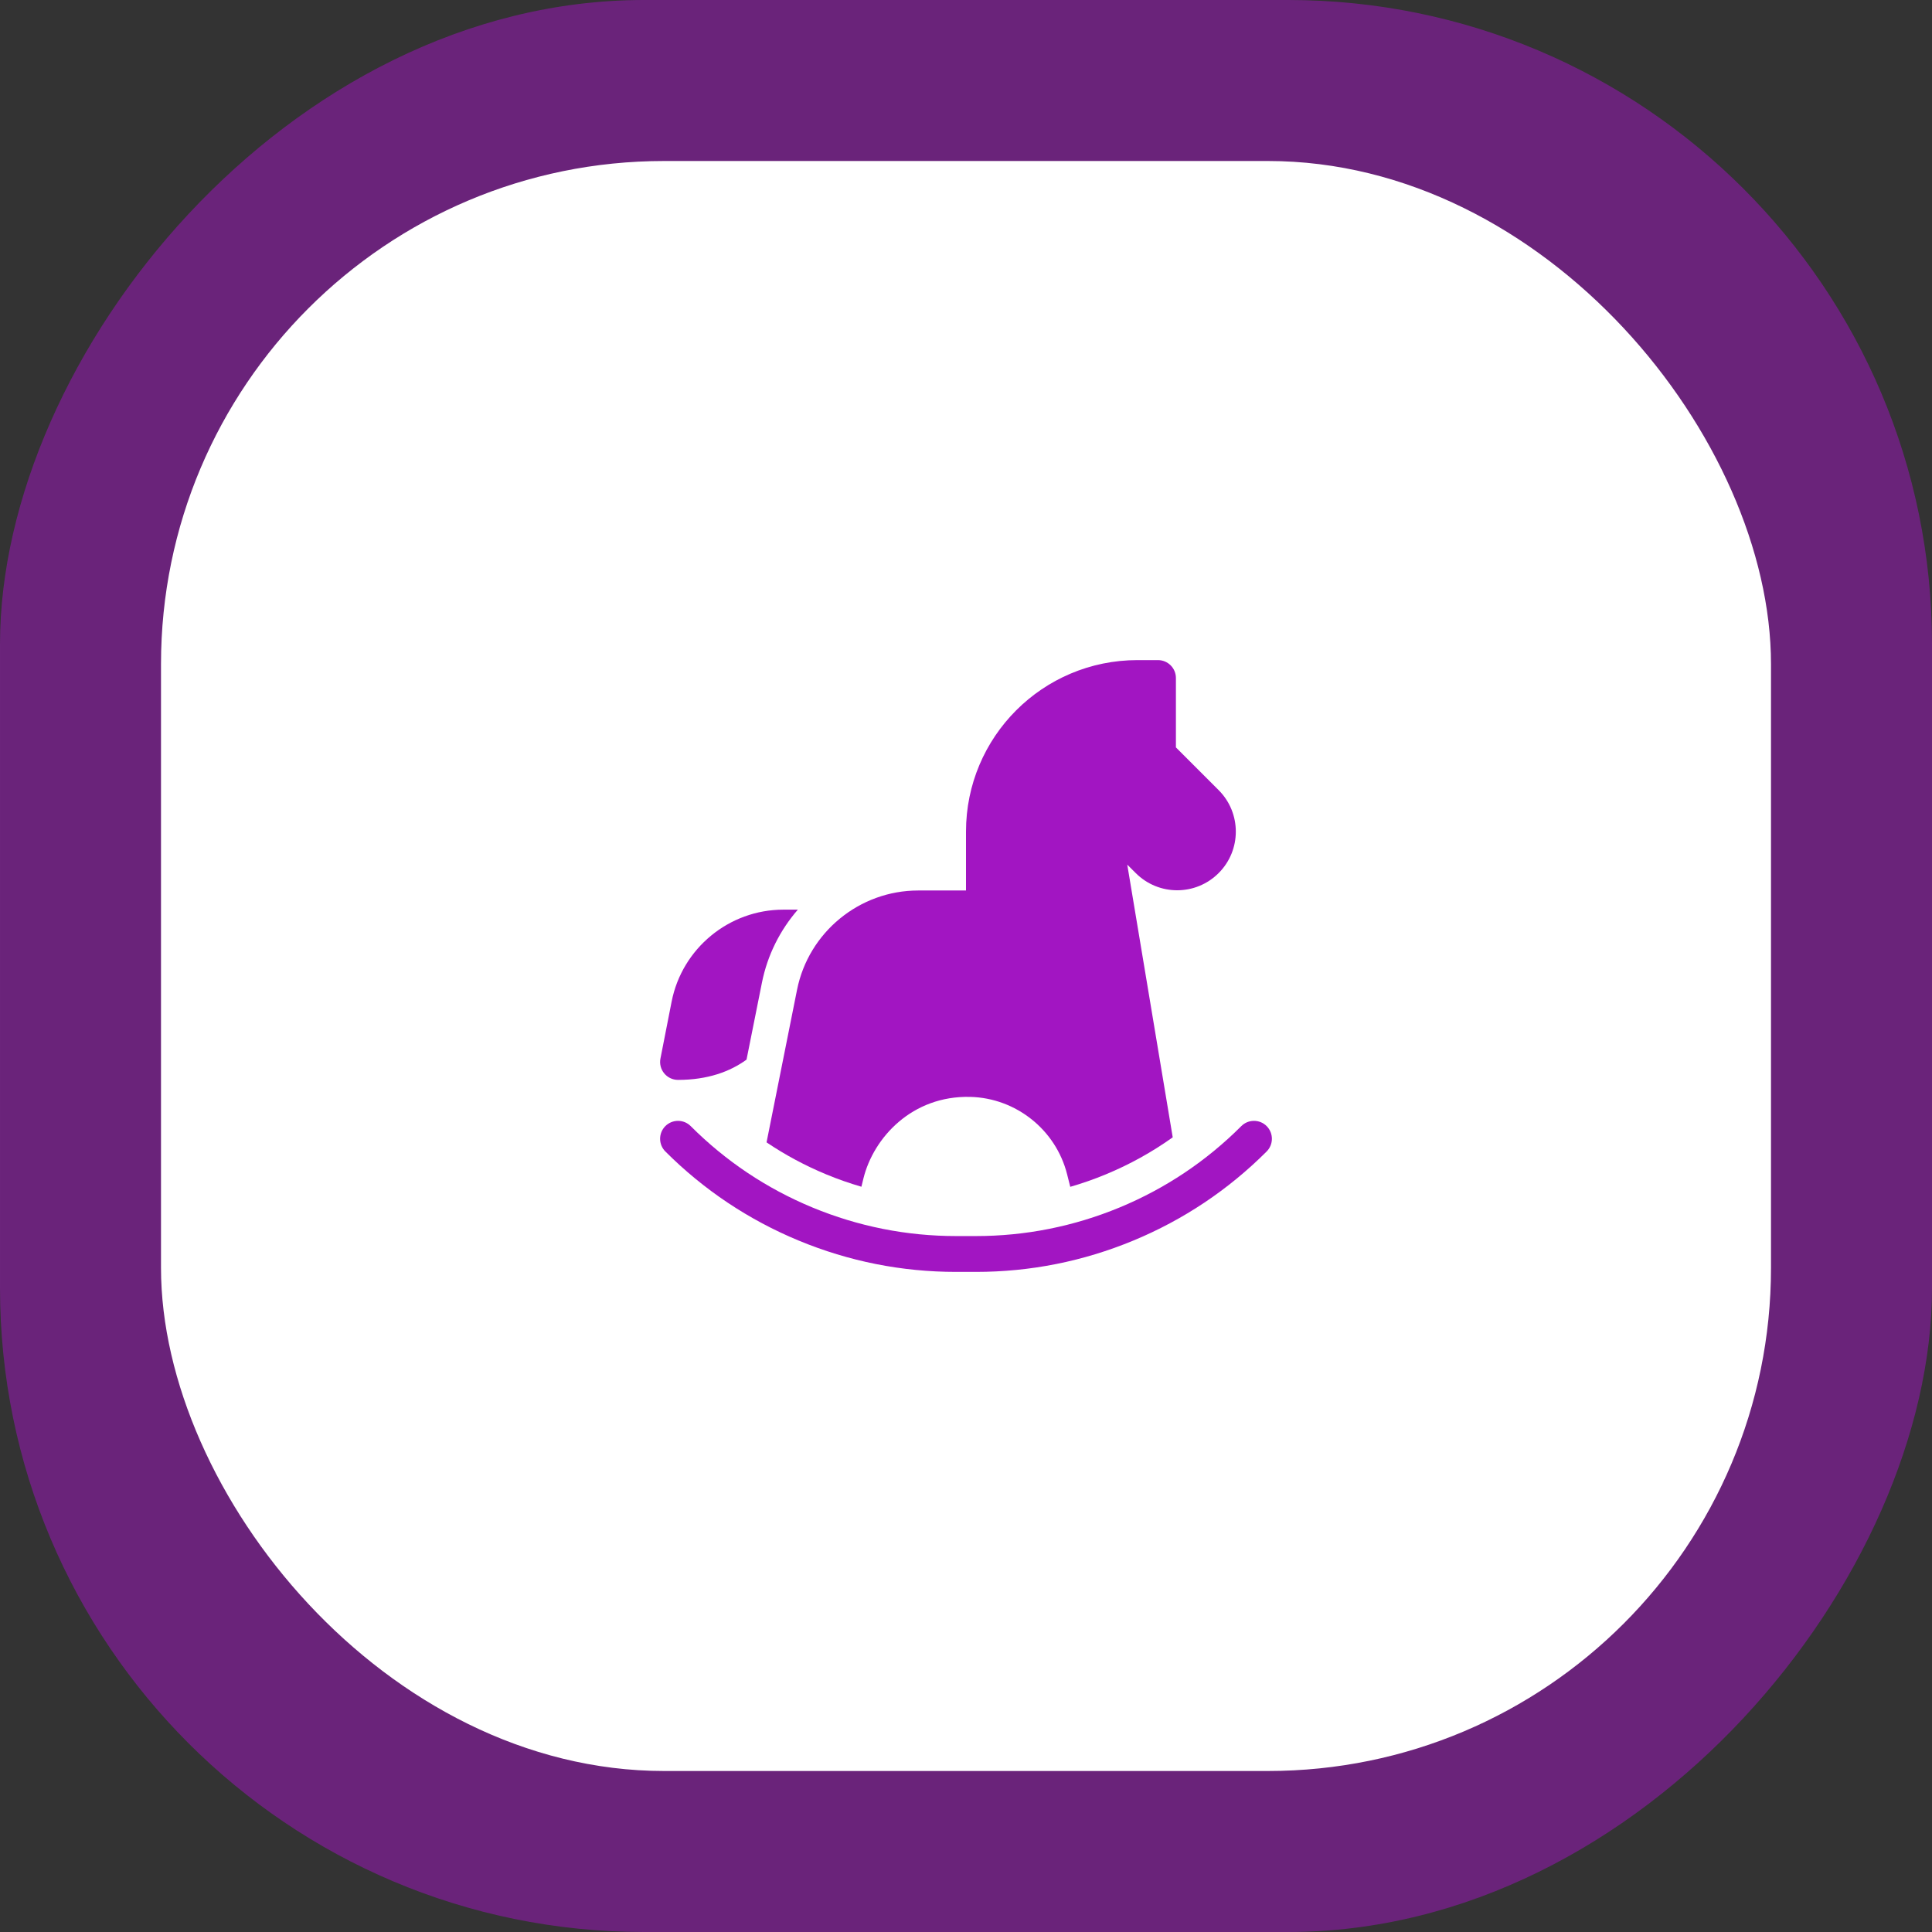 <?xml version="1.0" encoding="UTF-8"?> <svg xmlns="http://www.w3.org/2000/svg" width="60" height="60" viewBox="0 0 60 60" fill="none"><rect x="0" y="0" width="60" height="60" fill="#333333" stroke="none"/><rect width="60" height="60" rx="20" transform="matrix(-1 0 0 1 60 0)" fill="#A215C2" fill-opacity="0.5"></rect><rect x="5" y="5" width="50" height="50" rx="15.625" fill="white"></rect><path d="M21.057 33.537C21.974 33.537 22.669 33.282 23.184 32.908L23.662 30.52C23.834 29.656 24.229 28.882 24.778 28.25H24.329C22.643 28.25 21.183 29.451 20.858 31.106C20.676 32.033 20.511 32.873 20.511 32.873C20.443 33.217 20.707 33.537 21.057 33.537Z" fill="#A215C2"></path><path d="M23.806 35.477C24.386 35.868 25.005 36.2 25.658 36.471C26.017 36.62 26.382 36.747 26.752 36.855C26.772 36.772 26.793 36.687 26.814 36.6C27.128 35.325 28.33 34.021 30.13 34.065C30.131 34.065 30.133 34.065 30.134 34.065C31.554 34.101 32.79 35.088 33.139 36.465L33.238 36.858C33.611 36.75 33.98 36.621 34.342 36.471C35.081 36.165 35.776 35.78 36.42 35.321L35.008 26.852L35.271 27.114C35.983 27.827 37.135 27.826 37.846 27.114C38.557 26.404 38.557 25.249 37.846 24.538L36.519 23.211V21.057C36.519 20.749 36.27 20.5 35.962 20.5H35.326C32.38 20.5 30 22.885 30 25.826V27.655H28.515C26.693 27.655 25.111 28.951 24.753 30.738L23.806 35.477Z" fill="#A215C2"></path><path d="M39.337 34.972C39.12 34.755 38.767 34.755 38.55 34.972C37.462 36.061 36.189 36.911 34.768 37.5C33.346 38.088 31.846 38.387 30.307 38.387H29.693C28.154 38.387 26.654 38.088 25.232 37.5C23.811 36.911 22.538 36.061 21.45 34.972C21.233 34.755 20.881 34.755 20.663 34.972C20.446 35.19 20.446 35.542 20.663 35.76C21.855 36.952 23.249 37.883 24.806 38.528C26.363 39.173 28.007 39.5 29.693 39.5H30.307C31.993 39.5 33.637 39.173 35.194 38.528C36.751 37.883 38.145 36.952 39.337 35.76C39.554 35.542 39.554 35.19 39.337 34.972Z" fill="#A215C2"></path></svg> 